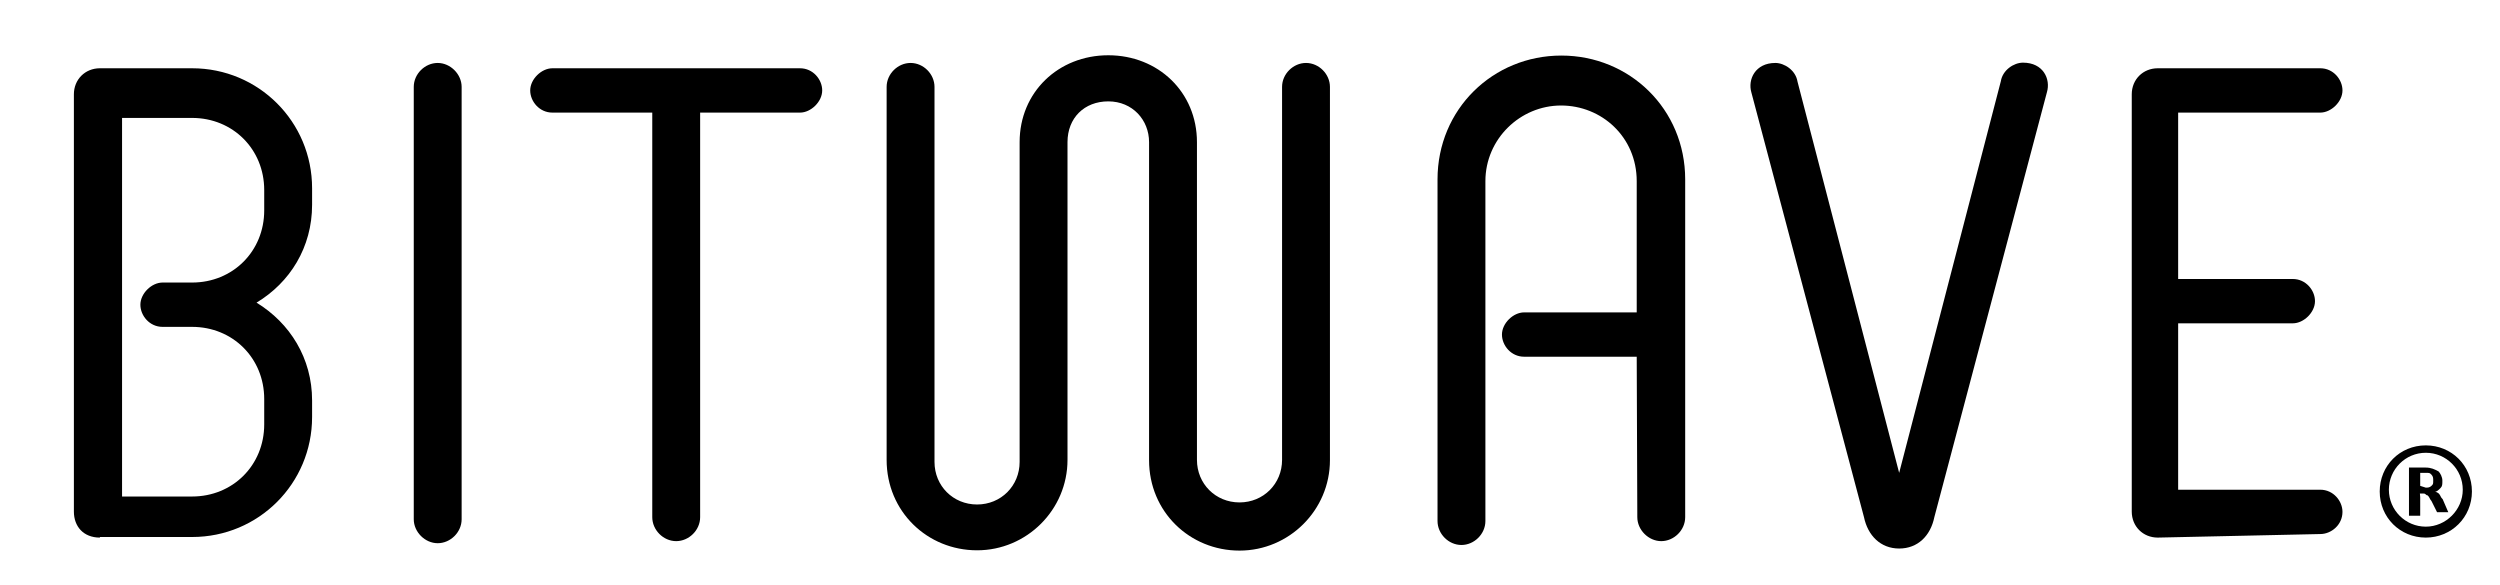 <?xml version="1.0" encoding="utf-8"?>
<!-- Generator: Adobe Illustrator 27.4.1, SVG Export Plug-In . SVG Version: 6.00 Build 0)  -->
<svg version="1.1" data-id="bitwave" xmlns="http://www.w3.org/2000/svg" xmlns:xlink="http://www.w3.org/1999/xlink" x="0px" y="0px"
	 viewBox="0 0 845.9 198.1" style="enable-background:new 0 0 845.9 198.1;" xml:space="preserve">
<g>
	<path d="M33.8,181.9c-5.6,0-8.8-3.8-8.8-8.8V31.9c0-5,3.8-8.8,8.8-8.8H65c22.5,0,40.6,18.1,40.6,40.6v5.6
		c0,14.4-7.5,26.3-18.8,33.1c11.3,6.9,18.8,18.8,18.8,33.1v5.6c0,22.5-18.1,40.6-40.6,40.6H33.8V181.9z M89.4,135
		c0-13.8-10.6-24.4-24.4-24.4H55c-4.4,0-7.5-3.8-7.5-7.5c0-3.8,3.8-7.5,7.5-7.5h10c13.8,0,24.4-10.6,24.4-24.4v-6.9
		c0-13.8-10.6-24.4-24.4-24.4H41.3V168H65c13.8,0,24.4-10.6,24.4-24.4C89.4,141.9,89.4,135,89.4,135z"/>
	<path d="M140,29.4c0-4.4,3.8-8.1,8.1-8.1s8.1,3.8,8.1,8.1v146.3c0,4.4-3.8,8.1-8.1,8.1s-8.1-3.8-8.1-8.1V29.4z"/>
	<path d="M220.7,38.1h-33.8c-4.4,0-7.5-3.8-7.5-7.5c0-3.8,3.8-7.5,7.5-7.5h83.8c4.4,0,7.5,3.8,7.5,7.5c0,3.8-3.8,7.5-7.5,7.5h-33.8
		V175c0,4.4-3.8,8.1-8.1,8.1c-4.4,0-8.1-3.8-8.1-8.1C220.7,175.7,220.7,38.1,220.7,38.1z"/>
	<path d="M433.8,29.4c0-4.4,3.8-8.1,8.1-8.1c4.4,0,8.1,3.8,8.1,8.1v126.3c0,16.9-13.8,30.6-30.6,30.6s-30.6-13.1-30.6-30.6V48.1
		c0-7.5-5.6-13.8-13.8-13.8c-8.1,0-13.8,5.6-13.8,13.8v107.5c0,16.9-13.8,30.6-30.6,30.6S300,173.1,300,155.6V29.4
		c0-4.4,3.8-8.1,8.1-8.1c4.4,0,8.1,3.8,8.1,8.1v126.9c0,8.1,6.3,14.4,14.4,14.4s14.4-6.3,14.4-14.4V48.1c0-16.9,13.1-29.4,30-29.4
		s30,12.5,30,29.4v107.5c0,8.1,6.3,14.4,14.4,14.4s14.4-6.3,14.4-14.4V29.4L433.8,29.4z"/>
	<path d="M553.8,120.7h-38.1c-4.4,0-7.5-3.8-7.5-7.5c0-3.8,3.8-7.5,7.5-7.5h38.1V61.3c0-15-11.9-25.6-25.6-25.6
		c-13.8,0-25.6,11.3-25.6,25.6v115c0,4.4-3.8,8.1-8.1,8.1c-4.4,0-8.1-3.8-8.1-8.1V60.7c0-23.8,18.8-41.9,41.9-41.9
		c23.1,0,41.9,18.1,41.9,41.9V175c0,4.4-3.8,8.1-8.1,8.1s-8.1-3.8-8.1-8.1L553.8,120.7L553.8,120.7z"/>
	<path d="M592.6,31.3c-1.3-4.4,1.3-10,8.1-10c3.1,0,6.9,2.5,7.5,6.3L642.6,160L677,27.5c0.6-3.8,4.4-6.3,7.5-6.3
		c6.9,0,9.4,5.6,8.1,10L654.5,175c-1.3,6.3-5.6,10.6-11.9,10.6s-10.6-4.4-11.9-10.6L592.6,31.3z"/>
	<path d="M730.1,181.9c-5,0-8.8-3.8-8.8-8.8V31.9c0-5,3.8-8.8,8.8-8.8h55c4.4,0,7.5,3.8,7.5,7.5c0,3.8-3.8,7.5-7.5,7.5H737v56.3
		h38.8c4.4,0,7.5,3.8,7.5,7.5c0,3.8-3.8,7.5-7.5,7.5H737v56.3h48.1c4.4,0,7.5,3.8,7.5,7.5c0,4.4-3.8,7.5-7.5,7.5L730.1,181.9
		L730.1,181.9z"/>
</g>
<g>
	<path d="M820.8,165c0.6,0,1.3,0,1.9-0.6c0.6-0.6,0.6-0.6,0.6-1.9c0-0.6,0-1.3-0.6-1.9c-0.6-0.6-0.6-0.6-1.9-0.6h-1.9v4.4L820.8,165
		 M818.9,168.2v6.3h-3.8v-16.3h5.6c1.9,0,3.1,0.6,4.4,1.3c0.6,0.6,1.3,1.9,1.3,3.1c0,1.3,0,1.9-0.6,2.5s-1.3,1.3-1.9,1.3
		c0.6,0,1.3,0.6,1.3,0.6c0.6,0.6,0.6,1.3,1.3,1.9l1.9,4.4h-3.8l-1.9-3.8c-0.6-0.6-0.6-1.3-1.3-1.9c-0.6,0-0.6-0.6-1.3-0.6h-1.3"/>
	<path d="M820.8,150.7c-8.8,0-15.6,6.9-15.6,15.6c0,8.8,6.9,15.6,15.6,15.6s15.6-6.9,15.6-15.6C836.4,157.5,829.5,150.7,820.8,150.7
		z M820.8,178.2c-6.9,0-12.5-5.6-12.5-12.5s5.6-12.5,12.5-12.5s12.5,5.6,12.5,12.5C833.3,172.5,827.6,178.2,820.8,178.2z"/>
</g>
</svg>
